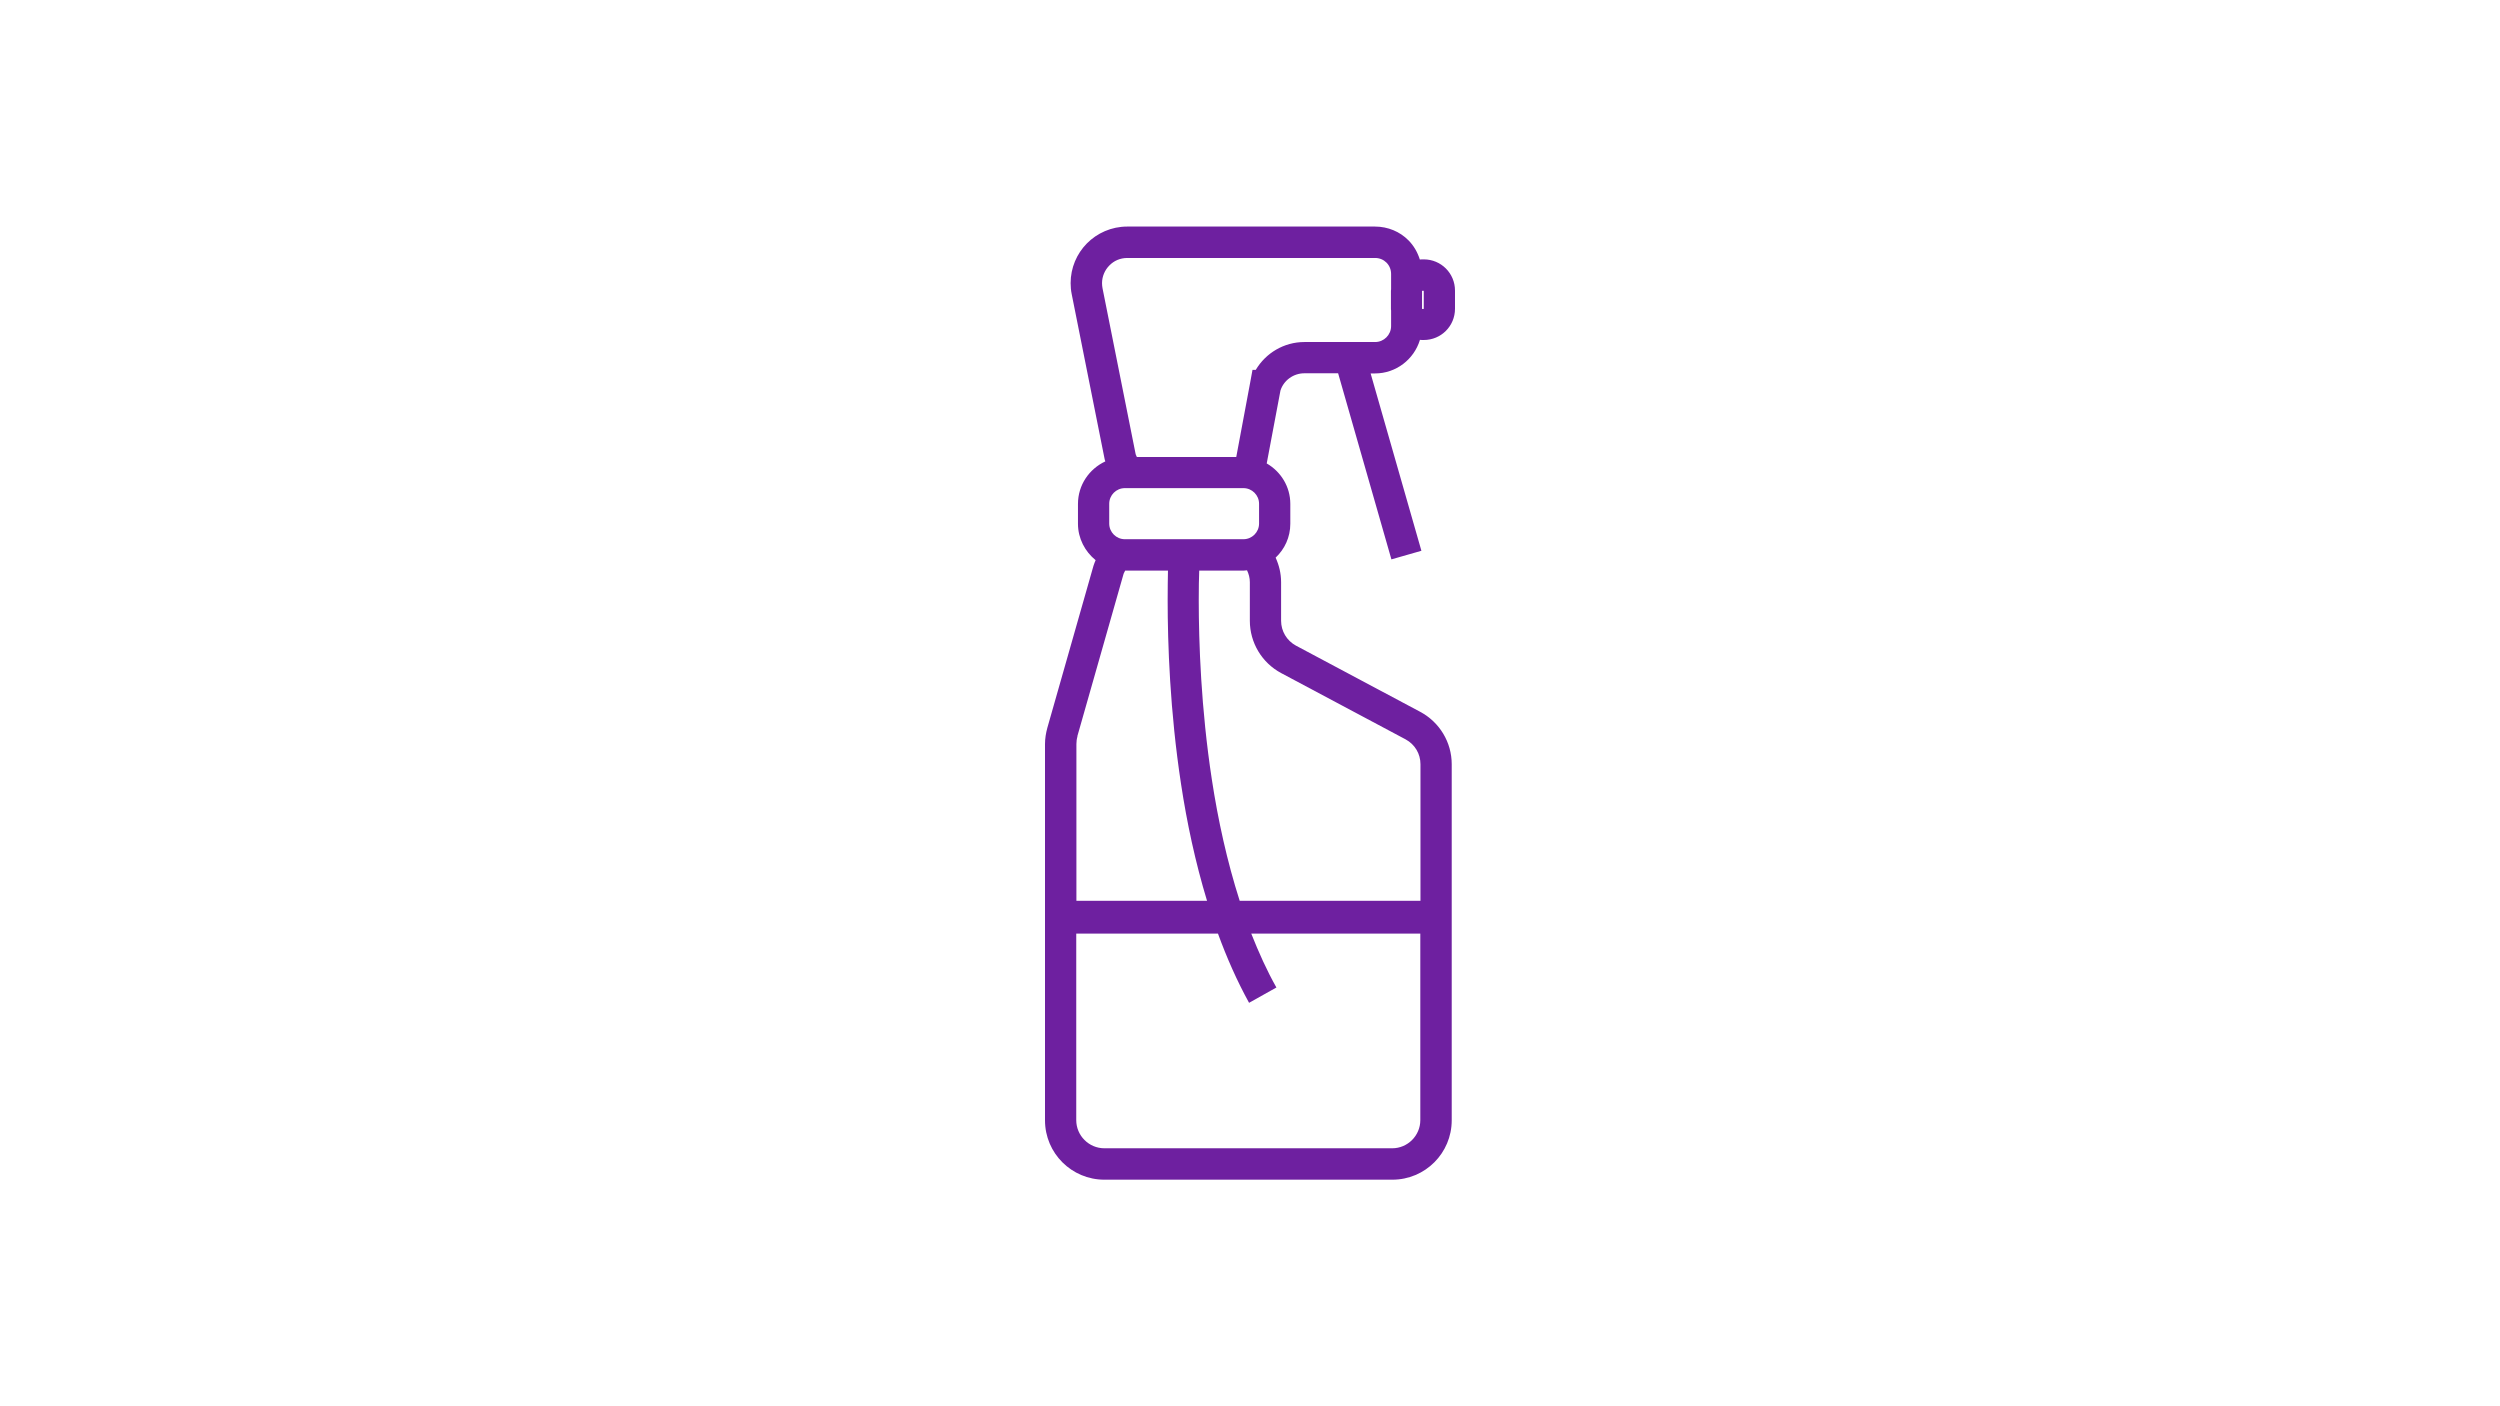 <svg xmlns="http://www.w3.org/2000/svg" id="vecto" viewBox="0 0 160 90"><defs><style>      .cls-1 {        fill: #6e20a0;        stroke-width: 0px;      }    </style></defs><polygon class="cls-1" points="69.98 36.21 69.98 36.21 69.98 36.21 69.98 36.21"></polygon><path class="cls-1" d="M90.87,21.75s.09.01.14.01h.11c1.11,0,2-.89,2-2v-1.16c0-1.11-.89-2-2-2h-.11s-.09.01-.14.01c-.15-.47-.39-.89-.73-1.23-.54-.55-1.31-.88-2.14-.88h-15.86c-1.01,0-1.93.42-2.58,1.08-.65.66-1.04,1.56-1.04,2.54,0,.23.02.47.07.71h0s2.11,10.57,2.11,10.57h0s.03.09.04.13c-1.03.48-1.75,1.51-1.75,2.72v1.27c0,.94.45,1.78,1.13,2.33-.05.12-.1.24-.14.37l-2.95,10.36h0c-.09.33-.15.68-.15,1.04v24.08c0,2.11,1.71,3.8,3.8,3.8h18.43c2.11,0,3.8-1.71,3.8-3.8v-22.79c0-1.41-.78-2.69-2.01-3.35h0s-7.96-4.24-7.96-4.24c-.59-.32-.95-.93-.95-1.59v-2.47c0-.56-.13-1.09-.35-1.57.58-.55.94-1.31.94-2.17v-1.27c0-1.11-.61-2.07-1.51-2.59l.88-4.67h0c.21-.65.83-1.1,1.53-1.1h2.16l3.41,11.91,1.92-.55-3.25-11.35h.28c1.35,0,2.49-.9,2.87-2.13ZM83.48,21.89c-1.3,0-2.47.7-3.11,1.78h-.21l-.15.82-.89,4.76h-6.36c-.03-.08-.08-.15-.09-.24l-2.11-10.57h0c-.02-.11-.03-.22-.03-.32,0-.43.18-.84.47-1.13.29-.3.69-.48,1.15-.48h15.86c.57,0,1.02.45,1.02,1.02v.98s0,.06-.01.1v1.16s0,.07.01.1v1c0,.56-.46,1.02-1.02,1.02h-4.52ZM79.99,37.26v2.47c0,1.4.77,2.69,2.01,3.35h0s7.96,4.24,7.96,4.24c.59.32.95.92.95,1.59v8.74h-11.57c-.81-2.53-1.39-5.19-1.78-7.75-.7-4.56-.84-8.82-.84-11.48,0-.78.01-1.42.03-1.9h2.83c.08,0,.15-.02.23-.02.11.23.18.49.18.76ZM89.11,73.49h-18.43c-.99,0-1.8-.81-1.8-1.8v-11.94h9.07c.56,1.54,1.22,3.03,1.99,4.43l1.75-.98c-.61-1.08-1.13-2.24-1.61-3.45h10.82v11.94c0,.99-.81,1.8-1.8,1.8ZM68.95,47.12l2.95-10.36h0c.02-.09.08-.16.11-.24h2.74c-.01.49-.02,1.12-.02,1.9,0,2.74.14,7.08.86,11.78.37,2.44.91,4.98,1.66,7.45h-8.36v-10.03c0-.16.02-.33.07-.5h0ZM71.99,31.24h7.59c.55,0,1,.45,1,1v1.27c0,.55-.45,1-1,1h-7.59c-.55,0-1-.45-1-1v-1.27c0-.55.45-1,1-1ZM91.12,19.77h-.11v-1.16h.11v1.16Z"></path></svg>